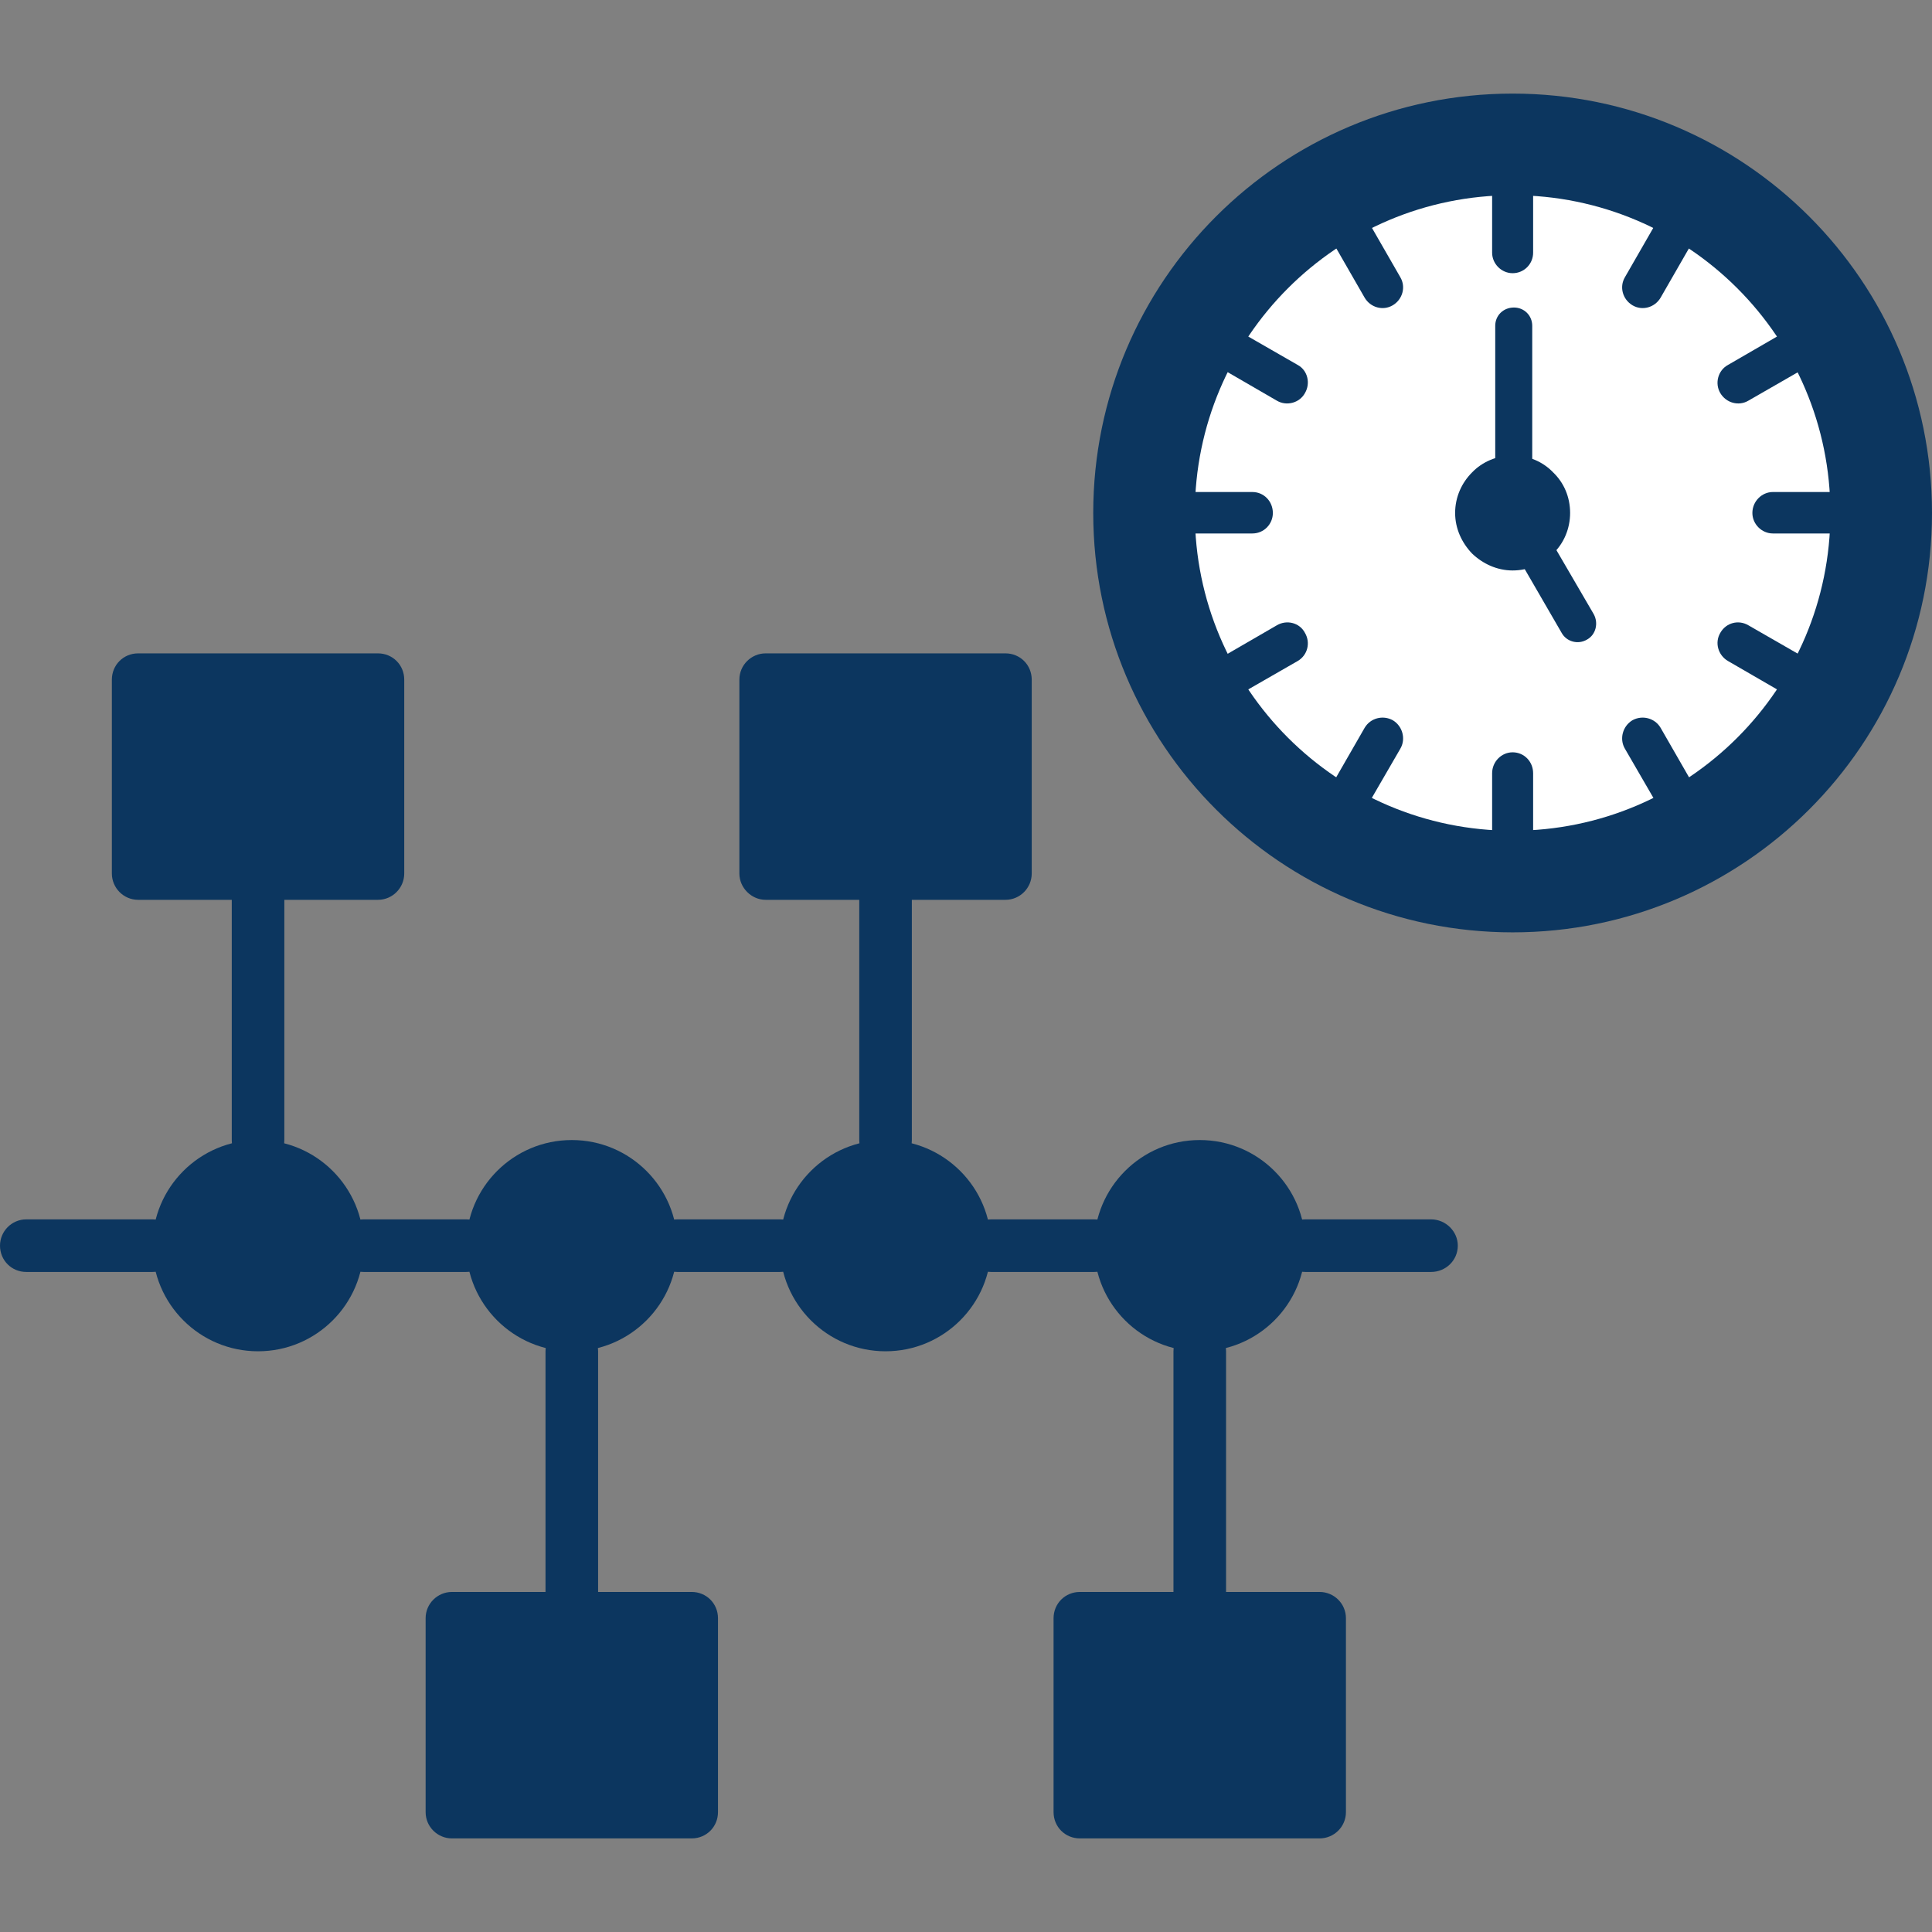 <svg width="99" height="99" viewBox="0 0 99 99" fill="none" xmlns="http://www.w3.org/2000/svg">
<rect x="0" y="0" width="99" height="99" fill="#808080" stroke="none"/>
<g clip-path="url(#clip0_334_113)">
<path fill-rule="evenodd" clip-rule="evenodd" d="M73.331 62.483C74.084 62.483 74.701 63.1 74.701 63.83C74.701 64.584 74.084 65.178 73.331 65.178H66.891C66.137 65.178 65.543 64.584 65.543 63.83C65.543 63.1 66.137 62.483 66.891 62.483H73.331ZM56.066 62.483C56.797 62.483 57.413 63.1 57.413 63.83C57.413 64.584 56.797 65.178 56.066 65.178H50.79C50.059 65.178 49.443 64.584 49.443 63.83C49.443 63.1 50.059 62.483 50.79 62.483H56.066ZM39.965 62.483C40.719 62.483 41.336 63.1 41.336 63.83C41.336 64.584 40.719 65.178 39.965 65.178H34.713C33.959 65.178 33.365 64.584 33.365 63.83C33.365 63.1 33.959 62.483 34.713 62.483H39.965ZM23.888 62.483C24.642 62.483 25.235 63.1 25.235 63.83C25.235 64.584 24.642 65.178 23.888 65.178H18.635C17.882 65.178 17.288 64.584 17.288 63.83C17.288 63.1 17.882 62.483 18.635 62.483H23.888ZM7.81 62.483C8.564 62.483 9.158 63.1 9.158 63.83C9.158 64.584 8.564 65.178 7.81 65.178H1.347C0.594 65.178 0 64.584 0 63.83C0 63.1 0.594 62.483 1.347 62.483H7.81Z" fill="#0C365F"/>
<path fill-rule="evenodd" clip-rule="evenodd" d="M60.131 69.243C60.131 68.512 60.725 67.895 61.478 67.895C62.209 67.895 62.826 68.512 62.826 69.243V82.922C62.826 83.653 62.209 84.27 61.478 84.27C60.725 84.27 60.131 83.653 60.131 82.922V69.243Z" fill="#0C365F"/>
<path fill-rule="evenodd" clip-rule="evenodd" d="M27.953 69.243C27.953 68.512 28.57 67.895 29.3 67.895C30.054 67.895 30.648 68.512 30.648 69.243V82.922C30.648 83.653 30.054 84.27 29.3 84.27C28.57 84.27 27.953 83.653 27.953 82.922V69.243Z" fill="#0C365F"/>
<path fill-rule="evenodd" clip-rule="evenodd" d="M14.57 58.418C14.57 59.172 13.976 59.765 13.223 59.765C12.469 59.765 11.876 59.172 11.876 58.418V44.761C11.876 44.008 12.469 43.414 13.223 43.414C13.976 43.414 14.57 44.008 14.57 44.761V58.418Z" fill="#0C365F"/>
<path fill-rule="evenodd" clip-rule="evenodd" d="M46.725 58.418C46.725 59.172 46.131 59.765 45.378 59.765C44.647 59.765 44.03 59.172 44.03 58.418V44.761C44.03 44.008 44.647 43.414 45.378 43.414C46.131 43.414 46.725 44.008 46.725 44.761V58.418Z" fill="#0C365F"/>
<path d="M77.51 47.776C89.379 47.776 99 38.154 99 26.286C99 14.417 89.379 4.796 77.51 4.796C65.641 4.796 56.02 14.417 56.02 26.286C56.02 38.154 65.641 47.776 77.51 47.776Z" fill="#0C365F"/>
<path d="M77.51 45.195C87.953 45.195 96.419 36.729 96.419 26.286C96.419 15.842 87.953 7.376 77.51 7.376C67.067 7.376 58.601 15.842 58.601 26.286C58.601 36.729 67.067 45.195 77.51 45.195Z" fill="#0C365F"/>
<path d="M77.51 42.569C86.503 42.569 93.793 35.279 93.793 26.286C93.793 17.293 86.503 10.003 77.51 10.003C68.517 10.003 61.227 17.293 61.227 26.286C61.227 35.279 68.517 42.569 77.51 42.569Z" fill="white"/>
<path fill-rule="evenodd" clip-rule="evenodd" d="M76.46 9.592V12.949C76.46 13.52 76.939 13.999 77.51 13.999C78.104 13.999 78.561 13.52 78.561 12.949V9.592C78.218 9.592 77.875 9.569 77.51 9.569C77.167 9.569 76.802 9.592 76.46 9.592Z" fill="#0C365F"/>
<path fill-rule="evenodd" clip-rule="evenodd" d="M84.932 11.305L83.265 14.205C82.968 14.707 83.151 15.347 83.653 15.644C84.156 15.941 84.795 15.758 85.092 15.255L86.759 12.355C86.462 12.172 86.165 11.99 85.868 11.807C85.549 11.647 85.252 11.464 84.932 11.305Z" fill="#0C365F"/>
<path fill-rule="evenodd" clip-rule="evenodd" d="M91.418 17.037L88.54 18.704C88.038 18.978 87.855 19.64 88.152 20.143C88.449 20.645 89.089 20.828 89.591 20.531L92.491 18.864C92.332 18.544 92.149 18.224 91.989 17.927C91.806 17.631 91.624 17.311 91.418 17.037Z" fill="#0C365F"/>
<path fill-rule="evenodd" clip-rule="evenodd" d="M94.181 25.212H90.847C90.276 25.212 89.796 25.692 89.796 26.286C89.796 26.857 90.276 27.336 90.847 27.336H94.181C94.204 26.994 94.227 26.628 94.227 26.286C94.227 25.92 94.204 25.578 94.181 25.212Z" fill="#0C365F"/>
<path fill-rule="evenodd" clip-rule="evenodd" d="M92.491 33.708L89.591 32.041C89.089 31.744 88.449 31.904 88.152 32.429C87.855 32.931 88.038 33.571 88.54 33.868L91.418 35.535C91.624 35.238 91.806 34.941 91.989 34.621C92.149 34.325 92.332 34.028 92.491 33.708Z" fill="#0C365F"/>
<path fill-rule="evenodd" clip-rule="evenodd" d="M86.759 40.194L85.092 37.293C84.795 36.791 84.156 36.631 83.653 36.905C83.151 37.202 82.968 37.864 83.265 38.367L84.932 41.244C85.252 41.084 85.572 40.925 85.868 40.742C86.165 40.559 86.462 40.377 86.759 40.194Z" fill="#0C365F"/>
<path fill-rule="evenodd" clip-rule="evenodd" d="M78.561 42.957V39.623C78.561 39.029 78.104 38.55 77.51 38.55C76.939 38.55 76.46 39.029 76.46 39.623V42.957C76.802 42.98 77.167 42.98 77.51 42.98C77.875 42.98 78.218 42.98 78.561 42.957Z" fill="#0C365F"/>
<path fill-rule="evenodd" clip-rule="evenodd" d="M70.088 41.244L71.755 38.367C72.052 37.864 71.869 37.202 71.367 36.905C70.864 36.631 70.225 36.791 69.928 37.293L68.261 40.194L69.151 40.742C69.471 40.925 69.768 41.084 70.088 41.244Z" fill="#0C365F"/>
<path fill-rule="evenodd" clip-rule="evenodd" d="M63.602 35.535L66.503 33.868C67.005 33.571 67.165 32.931 66.868 32.429C66.594 31.904 65.932 31.744 65.429 32.041L62.552 33.708C62.712 34.028 62.871 34.325 63.054 34.621C63.214 34.941 63.42 35.238 63.602 35.535Z" fill="#0C365F"/>
<path fill-rule="evenodd" clip-rule="evenodd" d="M60.839 27.336H64.173C64.767 27.336 65.224 26.857 65.224 26.286C65.224 25.692 64.767 25.212 64.173 25.212H60.839C60.816 25.578 60.816 25.92 60.816 26.286C60.816 26.628 60.816 26.994 60.839 27.336Z" fill="#0C365F"/>
<path fill-rule="evenodd" clip-rule="evenodd" d="M62.552 18.864L65.429 20.531C65.932 20.828 66.594 20.645 66.868 20.143C67.165 19.64 67.005 18.978 66.503 18.704L63.602 17.037C63.42 17.311 63.214 17.631 63.054 17.927C62.871 18.224 62.712 18.544 62.552 18.864Z" fill="#0C365F"/>
<path fill-rule="evenodd" clip-rule="evenodd" d="M68.261 12.355L69.928 15.255C70.225 15.758 70.864 15.941 71.367 15.644C71.869 15.347 72.052 14.707 71.755 14.205L70.088 11.305C69.768 11.464 69.471 11.647 69.151 11.807C68.855 11.99 68.558 12.172 68.261 12.355Z" fill="#0C365F"/>
<path fill-rule="evenodd" clip-rule="evenodd" d="M76.619 16.694C76.619 16.169 77.03 15.758 77.578 15.758C78.104 15.758 78.515 16.169 78.515 16.694V23.705C78.515 24.23 78.104 24.664 77.578 24.664C77.03 24.664 76.619 24.23 76.619 23.705V16.694ZM78.012 28.958C77.761 28.501 77.921 27.93 78.355 27.656C78.811 27.405 79.405 27.565 79.656 28.021L81.666 31.47C81.917 31.927 81.78 32.52 81.324 32.772C80.867 33.046 80.273 32.886 80.022 32.429L78.012 28.958Z" fill="#0C365F"/>
<path fill-rule="evenodd" clip-rule="evenodd" d="M77.51 23.34C78.332 23.34 79.063 23.66 79.588 24.208C80.136 24.733 80.456 25.464 80.456 26.286C80.456 27.085 80.136 27.839 79.588 28.364C79.588 28.387 79.565 28.387 79.543 28.41C79.017 28.912 78.309 29.232 77.51 29.232C76.711 29.232 75.98 28.889 75.432 28.364C74.906 27.816 74.564 27.085 74.564 26.286C74.564 25.464 74.906 24.733 75.432 24.208C75.957 23.66 76.711 23.34 77.51 23.34Z" fill="#0C365F"/>
<path d="M13.223 69.243C16.212 69.243 18.636 66.82 18.636 63.83C18.636 60.841 16.212 58.418 13.223 58.418C10.234 58.418 7.811 60.841 7.811 63.83C7.811 66.82 10.234 69.243 13.223 69.243Z" fill="#0C365F"/>
<path d="M29.3 69.243C32.289 69.243 34.713 66.82 34.713 63.83C34.713 60.841 32.289 58.418 29.3 58.418C26.311 58.418 23.888 60.841 23.888 63.83C23.888 66.82 26.311 69.243 29.3 69.243Z" fill="#0C365F"/>
<path d="M45.378 69.243C48.367 69.243 50.79 66.82 50.79 63.83C50.79 60.841 48.367 58.418 45.378 58.418C42.389 58.418 39.965 60.841 39.965 63.83C39.965 66.82 42.389 69.243 45.378 69.243Z" fill="#0C365F"/>
<path d="M61.478 69.243C64.468 69.243 66.891 66.82 66.891 63.83C66.891 60.841 64.468 58.418 61.478 58.418C58.489 58.418 56.066 60.841 56.066 63.83C56.066 66.82 58.489 69.243 61.478 69.243Z" fill="#0C365F"/>
<path fill-rule="evenodd" clip-rule="evenodd" d="M51.521 46.109H39.235C38.504 46.109 37.887 45.492 37.887 44.761V34.827C37.887 34.073 38.504 33.48 39.235 33.48H51.521C52.275 33.48 52.868 34.073 52.868 34.827V44.761C52.868 45.492 52.275 46.109 51.521 46.109Z" fill="#0C365F"/>
<path fill-rule="evenodd" clip-rule="evenodd" d="M55.335 81.575H67.621C68.352 81.575 68.969 82.169 68.969 82.922V92.857C68.969 93.61 68.352 94.204 67.621 94.204H55.335C54.581 94.204 53.987 93.61 53.987 92.857V82.922C53.987 82.169 54.581 81.575 55.335 81.575Z" fill="#0C365F"/>
<path fill-rule="evenodd" clip-rule="evenodd" d="M23.157 81.575H35.444C36.197 81.575 36.791 82.169 36.791 82.922V92.857C36.791 93.61 36.197 94.204 35.444 94.204H23.157C22.426 94.204 21.81 93.61 21.81 92.857V82.922C21.81 82.169 22.426 81.575 23.157 81.575Z" fill="#0C365F"/>
<path fill-rule="evenodd" clip-rule="evenodd" d="M19.366 46.109H7.08C6.326 46.109 5.732 45.492 5.732 44.761V34.827C5.732 34.073 6.326 33.48 7.08 33.48H19.366C20.12 33.48 20.714 34.073 20.714 34.827V44.761C20.714 45.492 20.12 46.109 19.366 46.109Z" fill="#0C365F"/>
</g>
<defs>
<clipPath id="clip0_334_113">
<rect width="99" height="99" fill="white"/>
</clipPath>
</defs>
</svg>

